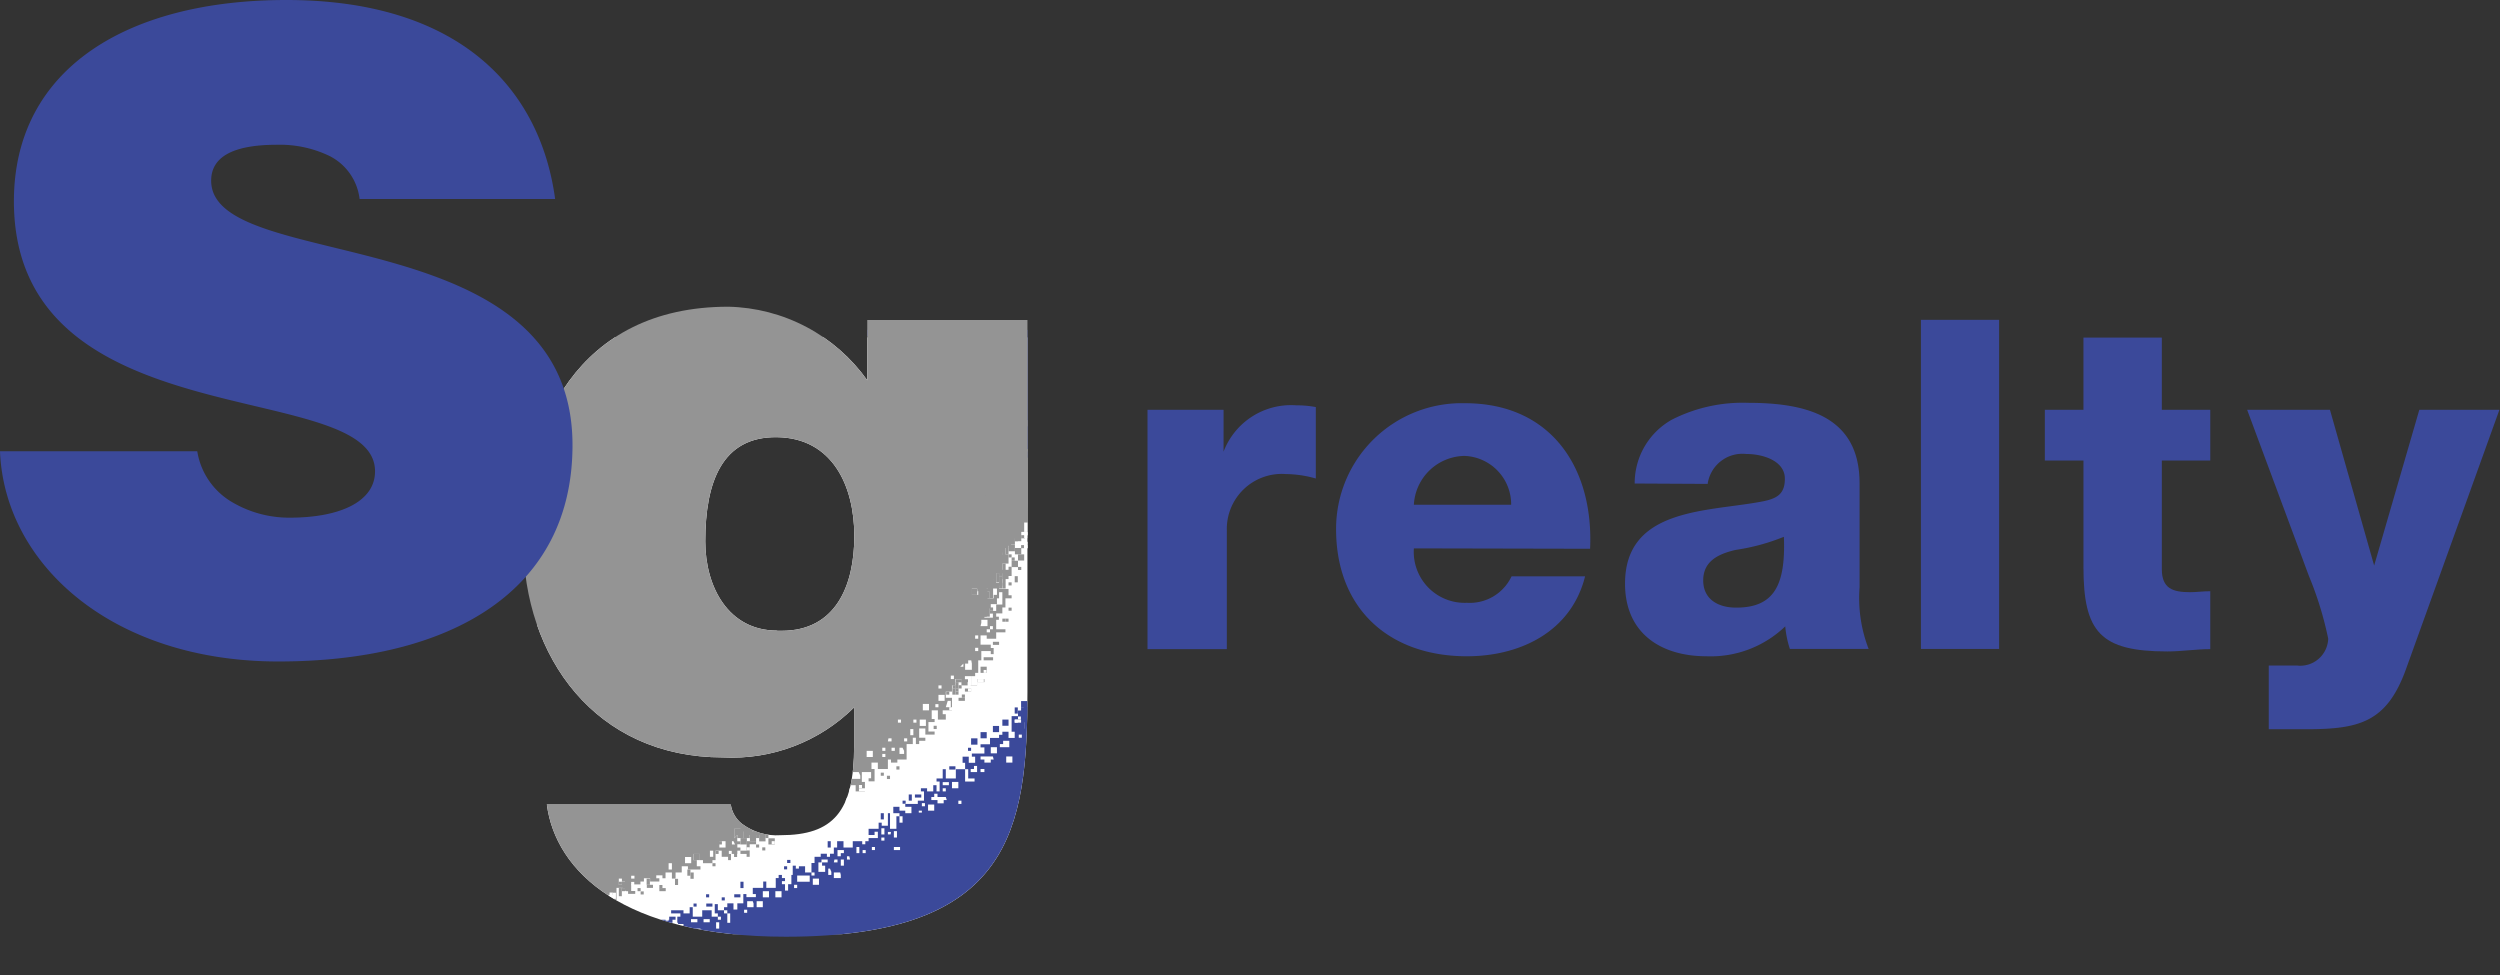 <svg xmlns="http://www.w3.org/2000/svg" xmlns:xlink="http://www.w3.org/1999/xlink" viewBox="0 0 129.52 50.53"><rect x="0" y="0" width="129.52" height="50.53" fill="#333333" stroke="none"/><defs><style>.cls-1{fill:none;}.cls-2{fill:#3b499a;}.cls-3{clip-path:url(#clip-path);}.cls-4{fill:#fff;}.cls-5{fill:#949494;}</style><clipPath id="clip-path"><path id="SVGID" class="cls-1" d="M40.26,32.67c-2.53,0-3.72-2.27-3.72-4.62,0-3.08.87-5.44,3.72-5.4s4,2.5,4,5.12-1,4.91-3.76,4.91h-.23M27.11,28c0,6.07,3.77,11.24,10.34,11.24a9,9,0,0,0,6.8-2.59v2c0,3.4-1.09,4.62-3.81,4.62a3,3,0,0,1-2-.59,1.56,1.56,0,0,1-.58-1H28.33c.46,3.49,4,6.85,12.38,6.85,11.7,0,12.52-5.58,12.52-12.7V16.58h-8.3V19.7a9.07,9.07,0,0,0-7.2-3.81c-7.81,0-10.62,6.22-10.62,12.07"/></clipPath></defs><g id="レイヤー_2" data-name="レイヤー 2"><g id="Menu"><path class="cls-2" d="M59.45,21.23h3.94V23.4h0A3.74,3.74,0,0,1,67.17,21a5.17,5.17,0,0,1,1,.09v3.7a5.87,5.87,0,0,0-1.55-.23,2.85,2.85,0,0,0-3.06,2.93v6.14H59.45"/><path class="cls-2" d="M78.29,26.15a2.51,2.51,0,0,0-2.42-2.53,2.67,2.67,0,0,0-2.62,2.53m0,2.26A2.64,2.64,0,0,0,76,31.23a2.39,2.39,0,0,0,2.31-1.37h3.81C81.4,32.74,78.74,34,76,34c-4,0-6.78-2.43-6.78-6.59a6.51,6.51,0,0,1,6.68-6.52c4.45,0,6.67,3.34,6.48,7.54Z"/><path class="cls-2" d="M89.94,31.48c1.94,0,2.58-1.11,2.48-3.67a10.79,10.79,0,0,1-2.5.68c-.91.21-1.68.59-1.68,1.58s.79,1.41,1.7,1.41m-5.25-6.43a3.77,3.77,0,0,1,1.93-3.31,8.08,8.08,0,0,1,3.94-.87c2.94,0,5.78.65,5.78,4.16v5.41a7.32,7.32,0,0,0,.47,3.18H92.73a5.18,5.18,0,0,1-.24-1.17A5.57,5.57,0,0,1,88.41,34c-2.36,0-4.22-1.19-4.22-3.76,0-4,4.4-3.71,7.21-4.28.69-.15,1.07-.39,1.07-1.16,0-.92-1.12-1.28-2-1.28a1.82,1.82,0,0,0-2,1.55Z"/><rect class="cls-2" x="99.52" y="16.57" width="4.05" height="17.05"/><path class="cls-2" d="M114.51,23.86H112v5.63c0,1,.57,1.19,1.46,1.19.33,0,.69-.05,1.05-.05v3c-.74,0-1.48.12-2.22.12-3.47,0-4.35-1-4.35-4.37V23.86h-2V21.23h2V17.49H112v3.74h2.51"/><path class="cls-2" d="M124.63,34.72c-1,2.72-2.43,3.06-5.18,3.06h-1.91v-3.3H119a1.45,1.45,0,0,0,1.62-1.39,17.9,17.9,0,0,0-1-3.25l-3.2-8.61h4.29L123,29.3h0l2.34-8.07h4.15"/><g class="cls-3"><rect class="cls-4" x="27.84" y="17.48" width="25.39" height="30.92"/><polyline class="cls-2" points="53.38 23.39 53.22 23.39 53.22 23.55 53.54 23.55 53.54 23.39"/><rect class="cls-2" x="53.06" y="23.55" width="0.16" height="0.16"/></g><polyline class="cls-2" points="52.9 23.39 52.9 23.23 52.74 23.23 52.74 23.55 52.9 23.55"/><g class="cls-3"><rect class="cls-2" x="52.9" y="36.32" width="0.33" height="0.33"/><rect class="cls-2" x="52.9" y="36.64" width="0.33" height="0.38"/><polyline class="cls-2" points="53.06 37.93 53.06 36.8 53.06 36.81 52.74 36.81 52.74 36.8 52.74 37.93"/><rect class="cls-2" x="52.09" y="22.41" width="0.32" height="0.48"/></g><polyline class="cls-2" points="51.93 37.44 51.93 37.6 52.25 37.6 52.25 37.28 51.93 37.28"/><rect class="cls-2" x="51.61" y="21.61" width="0.32" height="0.16"/><polyline class="cls-2" points="51.44 21.93 51.44 22.09 51.6 22.09 51.6 21.77 51.44 21.77"/><rect class="cls-2" x="51.44" y="37.61" width="0.32" height="0.32"/><rect class="cls-2" x="51.12" y="21.13" width="0.33" height="0.32"/><polyline class="cls-2" points="50.8 38.09 50.8 38.25 51.12 38.25 51.12 37.93 50.8 37.93"/><rect class="cls-2" x="50.64" y="20.31" width="0.16" height="0.16"/><rect class="cls-2" x="50.64" y="20.97" width="0.16" height="0.16"/><rect class="cls-2" x="50.31" y="20.64" width="0.32" height="0.16"/><g class="cls-3"><rect class="cls-2" x="44.34" y="17.57" width="0.32" height="0.16"/><polyline class="cls-2" points="50.31 38.41 50.31 38.58 50.64 38.58 50.64 38.25 50.31 38.25"/></g><rect class="cls-2" x="50.15" y="38.74" width="0.16" height="0.16"/><rect class="cls-4" x="52.73" y="37.12" width="0.16" height="0.16"/><rect class="cls-2" x="52.57" y="36.65" width="0.16" height="0.32"/><polyline class="cls-2" points="49.34 39.7 49.18 39.7 49.18 39.87 49.5 39.87 49.5 39.7"/><g class="cls-3"><rect class="cls-2" x="48.86" y="19.67" width="0.16" height="0.16"/></g><rect class="cls-2" x="45.79" y="18.06" width="0.16" height="0.32"/><g class="cls-3"><rect class="cls-2" x="44.01" y="17.41" width="0.16" height="0.16"/></g><rect class="cls-2" x="46.28" y="18.54" width="0.16" height="0.16"/><rect class="cls-2" x="47.4" y="41.16" width="0.33" height="0.16"/><polyline class="cls-2" points="47.24 41.31 47.24 41.16 47.08 41.16 47.08 41.48 47.24 41.48"/><rect class="cls-2" x="46.76" y="41.48" width="0.16" height="0.16"/><g class="cls-3"><polyline class="cls-2" points="45.79 42.29 45.79 42.13 45.63 42.13 45.63 42.45 45.79 42.45"/><polyline class="cls-2" points="43.04 43.74 43.04 43.58 42.88 43.58 42.88 43.91 43.04 43.91"/></g><rect class="cls-2" x="40.78" y="44.55" width="0.17" height="0.16"/><rect class="cls-2" x="40.62" y="44.88" width="0.16" height="0.16"/><g class="cls-3"><path class="cls-2" d="M59.14,17.09H43.36v.16h.17v.16h.16v-.16h.16v.16H44v-.16h.16v.16H45v.33h.15v.16h.16v-.16h.33v.16H46v.16h.33v.32h.16v.16h.48v-.16h.32v.32h.16v.16h-.16V19h.16v.16h.17v.16h.16v-.16h.16v-.33h.16v.49h.32V19h.17v-.17h.32V19h.32v.16h-.32V19h-.32v.32h.32v.16h.32v.32h.16V20h-.16v.31h.16v-.15h.33v.32h.16v-.32h.32V20h.16v.31h.33v-.15h.16V20H51v1h.8v.48h.49v.32h.16v-.16h.33v.16h-.33v.16h-.32v.32h.32v.17h.33v.32h-.17v.16h.49v.33h.8v.48H53.7v.48H54v-.48h.49v.16h-.32v.49H54v.16h.33v-.33h.16v.17h.16V24h.17v.33h-.17v.32h.17V25h-.17v.16H55V25h.16v-.17H56v.65h-.32v-.32h-.48v.32h.32v.32h.65v.49H56v-.17h-.64V26H55v.33h.32v.32h.32V26.3h.17v.32h.48v-.16h1v.16h-.65v.65h-.16v-.49h-.32v.65h.16v.32h.65v-.32h.32v.48H57.1v.16h-.16v-.16h-.49v.32h.49v.32h-.49v.17h.16v.48h.33v-.48h.32v.33H57.1v.48h-.65v.32h.65v.32h-.33v.16h.33v.33h-.33v.64h-.48v.33H56v.15h.33v.33h.16v.33h-.32v-.17h-.32v.33H56v.49h-.32v.16h.17v.48h-.17v.32h-.48v-.16h.32v-.32h-.32v.16h-.32v.32H55v.33h-.16v.32h.48V35H55v-.16h-.33v.32H55v.16h-.49V35h-.32v.32H54v.33h.17v.16H54v.48h-.47v.33h-.49v.64H52.9v.16h.16v.33H52.9v.16h-.16v-.81h-.33v.81h.16v.32h-.32v-.32h-.32v.16h-.17v.16h-.47v.33H50.8v.16H51v.32h-.65v.16h.17v.32h-.33v-.32h-.32v.32H50v.33h.16v.48h.33v.16H50v-.64h-.48v.48H49v-.48h-.16v.48h-.32v.16h.16V41h-.16v-.32h-.17V41h-.32v-.16h-.32V41h.16v.48h-.32v.17h-.65v.15h.32v.33h-.32V42H46.6V41.8h-.32v.33h.32v.16h.16v.33H46.6v-.33h-.16v.65h-.33v-.81H46v.65h-.32v-.16h-.16v.32H45v.32h.31v-.17h.17v.33H45v.16h-.17v.16h-.16v-.16h-.49v.33h-.48v-.33h-.33v.33H43.2v.32H43v.16h-.16v-.16h-.32v.16h-.32v.32h-.16v.49h.16v.16h-.16V45.2h-.33v-.32h-.32V45h-.16v-.15h-.16v.48H41v.48h-.17v.33h-.16v-.33h-.16v-.16h.16v-.16h-.16v-.16h-.17v.16h-.15V46h-.49v-.33h-.16V46H39v.32h.16v.16h-.49v-.16h-.16v.48H38.2v.32H38v-.32h-.32V47h-.17v.16h.17v.16h.15v.49h-.15v-.49h-.17v-.16h-.32v-.32h-.16v.48h.16v.17h.16v.16h-.16v-.16h-.32v-.33h-.49v.33h-.49V47h-.16v.32h-.32v-.16h-.64v.16h.48v.17h-.16v.32h.32v.16H35v.33h.16v.16h-.32v-.16h-.33v-.49h.33v-.16H35v-.16h-.33v.16H34v.16h.32v.33H34v.16h.16v.32h-.33v-.16h-.15v-.32h-.17v.32H33v.16h-.16v.16H33v.32h.15v.17h-.31v-.17h-.32v-.15h-.33v.15H31.9v-.15h-.32v.15h-.16v.33h-.17v-.16H30.6v.32h-.15v.33h-.33v-.17h.16v-.16h-.81v.33h-.15v.16h-.49v-.16h-.65v.16h-1v.16h-.32v.16h-.16v.16H59.14m-24.5-3.07v.16M53.22,21.93v.16h-.16v.16h-.32v-.16h.16v-.32h.32Zm.48,1h-.16v-.16h.16Zm1.46,1.62H55v-.17h.16Zm.16-.65H55v-.16h.48v.16Zm.32.81h-.16v-.16h.16Zm.65-.16H56v-.16h.33Zm.48,1.29h-.16V26h-.16v-.32h.32Zm.33.32h-.16V26h.16ZM33.36,48.75v.17h-.18v-.33h.18Zm.47.17v.15h-.32v-.32h.32Zm.65-.17v.17h-.16v-.33h.16Zm1,0h-.16v-.16h.16Zm.16-.48h-.16v-.16h.16Zm.49-.49h-.33v-.16h.33Zm.16.49v.16h-.33v-.32h.33Zm.48-.49h-.32v-.16h.32Zm.49.16v.17h-.16v-.33h.16Zm1.45-.65h-.16v-.16h.16Zm.33-.48V47h-.33v-.31H39Zm.48,0V47h-.32v-.31h.32Zm.32-.48v.16h-.32v-.32h.32Zm.65,0v.16h-.32v-.32h.32Zm.81-.32h-.16v-.17h.16Zm.65-.49v.16h-.65v-.32h.65Zm.48.16v.16h-.32v-.32h.32Zm.32-1h-.16v.17h.16v.32H42.4v-.49h.16v-.15h.32v.15Zm.32.49v.16h-.16V45H43Zm.16-.64h.16v.15H43.2Zm.33.8v.16H43.2V45.2h.33Zm.16-.65v.17h-.16v-.32h.16Zm0-.48h-.16v.16h-.17v-.32h.33Zm.32.33h-.16v-.17H44Zm.48-.49v.16h-.15v-.32h.15Zm.33.16h-.16v-.16h.16Zm.48-.16h-.16v-.16h.16Zm.49-.49h-.16v-.16h.16Zm0-.49v.17h-.16v-.32h.16Zm.32.17H46V43.1h.16Zm.17,0v-.17h.16v.33h-.16Zm.32.81h-.32v-.16h.32Zm1.13-1.94h-.16V42h.16Zm.16-.33h-.16v-.16h.16Zm.48,0V42h-.32v-.32h.32Zm.65-.32h-.16v.17h-.32v-.17h-.32v-.16h.15v-.17h.17v.17H49ZM49,41h-.16v-.16H49Zm.16-.32h-.32v-.16h.32Zm.33.16h-.17v-.33h.33v.33Zm.32.81h-.16v-.17h.16Zm.81-1.78V40h-.33v-.16h.17v-.16h.16ZM51,40H50.8v-.16H51Zm.48-.65h-.15v.16H51v-.16H50.8v-.16h.64Zm.17-.48v.16h-.32v-.32h.32Zm.32-.16h-.17v-.16h.17v-.17h.32v.33Zm.48.64v.16h-.32v-.32h.32Zm.49-1.13h-.16v-.16h.16Zm.32-1.45h.33V37h-.33Zm.33,1.13v.16h-.33v-.32h.33Zm.31-.49v.17h-.31v-.33h.31ZM54,37H53.7V36.8H54Zm.33.16h-.16V37h.16Zm.32-.48v.16h-.32v-.33h.32Zm.17-1v.16h-.33v-.32h.33Zm.48.16H55v-.16h.32Zm.49-1.29v.32h-.17v-.48h.17Zm.32-1v.16H56V33.4h.17Zm.48-1.3V32h.16v.49h-.16Zm0,1.46v.16h-.32v-.32h.32Zm.33-1v.16h-.33V32.6h.33Zm0-1.13v.15h-.33v-.15h.16v-.16h.17Zm.32-.33v.17H57.1v-.33h.16Zm0-.32H57.1v-.16h.16Zm.15-1.13h-.15v-.17h.15Zm0-1.3h-.15v-.16h.15Z"/></g><polyline class="cls-2" points="38.52 45.84 38.52 45.68 38.36 45.68 38.36 46.01 38.52 46.01"/><rect class="cls-2" x="38.04" y="46.33" width="0.32" height="0.16"/><rect class="cls-2" x="37.39" y="46.49" width="0.16" height="0.16"/><g class="cls-3"><rect class="cls-2" x="36.59" y="46.81" width="0.32" height="0.16"/></g><rect class="cls-2" x="36.58" y="46.33" width="0.16" height="0.16"/><g class="cls-3"><rect class="cls-2" x="35.93" y="46.81" width="0.16" height="0.16"/><rect class="cls-2" x="35.13" y="47.71" width="0.34" height="0.16"/><rect class="cls-4" x="34.48" y="47.54" width="0.16" height="0.16"/><polyline class="cls-2" points="32.38 48.59 32.38 48.27 32.55 48.27 32.55 48.43 32.7 48.43 32.7 48.11 32.06 48.11 32.06 48.59"/></g><rect class="cls-4" x="52.57" y="37.28" width="0.16" height="0.16"/><rect class="cls-4" x="52.57" y="37.28" width="0.33" height="0.16"/><rect class="cls-5" x="52.57" y="29.85" width="0.16" height="0.32"/><g class="cls-3"><path class="cls-5" d="M53.45,25.83V15.44H26.83V48.27h1.51v.16h.33v-.81h.16v.49h.32v-.49h.32v.32h.32v-.32H30v-.33h.32v.17h.32v.48h.17v-.32h.15v-.33h.17v-.16h-.32v-.32h.32V47l.16-.49.17.17v-.32h.32v.32h.16V46h.32v.15h.16v.16h.49v-.15H32.7v-.34h.48v-.15h.18v-.17h.32v.17h.48v-.17H34v-.15h.32v.15h.16V45.2h.33v.32H35V45.2h.32v-.32h.32v.17h.65v-.17H36.1v-.32h-.17v-.32h.33v.32h.16v.16h.49v-.16h.16v-.49h.32v.32h.33v.17h.15V44.4h.33v-.33h.16v-.16H38.2v-.17h.16v-.16H38.2v-.32l-.16.17v-.49h.32v.15h.16v.33h.16v.49h.16v-.17h.33v-.16h-.33v-.32h.33v.16h.16v-.16h.32v.16h.16v-.33h-.16v-.15h-.16v-.32h.32v-.17h.33v.17h.32v-.33h.16v-.16h.16V42h.33v-.32h.32V42h-.32v.32h-.33v.16h.49v-.16h.16v-.16h.49V42h.32v-.32h1v-.33H43v.16h-.48v-.33h.32V41h.48v.32h.33v.16h.16V41H44v-.32h.33V41h.48v-.49h-.16V40h.48v.32H45v.16h.31v-.64h-.16v-.33h.33v.33H46v-.49h.16v.16h.33v-.16h.48v-.8h.32v-.33h.16v.33h.17v-.17h.32v-.16h-.32v-.48h.32v.32h.48v-.16h-.32v-.49h.32v-.16h-.15V36.8h.32v.48H49V37h-.16V36.8h.48v-.65H49v-.32h.32v-.32h.17v-.33h.32v.33h.32v-.17h.16v.17h.33v-.17H51v-.16h-.48v-.32h.16v-.65h.16v-.48h.49v.16h.15v-.32h-.15V33.4H50.8v-.48h.32v.17h.49v-.33h.48V32.6h-.48v-.82h.32v-.31h.16V31h.32v-.16h-.16v-.33h-.49v-.16h.17v-.16h-.32v-.49h.32V30h.32v-.16h.16v-.48h-.16v.16h-.32V29.2h.32v-.48h-.16v-.33h.16v-.16h-.49v-.32h-.15v.16h-.17v-.48h-.15v-.16h.15v-.49H51v-.32H50.8v-.16h.32v.32h.17v-.16h.32v.32h.32v-.32h-.17V26.3h1.65l0-.47M32.87,45.52H32.7v-.15h.17Zm1.94-.64v.17h-.17v-.33h.17Zm1-.32v.16h-.32V44.4h.32Zm1.14-.32v.15h-.17v-.32h.17Zm.64-.49v.16h-.32v-.33h.32Zm.32.49h-.15v-.16h.15Zm.17-.49h-.16v-.17H38Zm.8-.81h-.16v-.16h.16Zm.49,0v.15H39v-.31h.32Zm1-.81v.16H40V42h.32Zm1.63-.48v.15h-.33v-.32h.33Zm.32-.5h-.16v.17h-.16v-.17h.16V41h.16Zm.8-.31h-.16v-.16H43Zm.81-.16v.16h-.32v-.33h.32Zm0-.5v.17h-.32V40h.32Zm.64,0v.17H44.1V40h.39Zm.65-1.12v.16h-.32V38.9h.32Zm.65.16h-.16v-.16h.16Zm0-.32h-.16v-.16h.16Zm.16-.65h.16v.16H46Zm.33.65h-.17v-.16h.17Zm.16-1.62h.16v.16h-.16Zm.32,1.62v.16H46.6v-.32h.16Zm.16-.49h-.16v-.16h.16Zm.32-.48v.16h-.16v-.32h.16Zm.16-.49h-.16v-.16h.16Zm1.14-1.93h.16v.16h-.16Zm-.65,1.93v.17h-.32v-.33h.32Zm.16-.8v.16h-.32v-.33h.32Zm.49,0h-.16v-.16h.16Zm.32-.49v.16h-.32V36h.32Zm.16.16h.16v.33H49Zm.32-1.13h-.16V35h.16Zm.49-.64h-.16v-.16h.16l-.16.16v-.16h.16ZM51,27.91H50.8v-.32h.32v.32Zm.16.48H51v-.16h.16ZM51,30.17h.16v.32H50.8v-.32Zm.16.65v-.16h.17v-.17h.32v.33h-.17V31h-.32Zm.17-.81h.15v.16h-.15Zm.15-.48v.32h-.32v-.48H51V29.2h.16v.17h.32Zm-.32-1h.16v.33h-.16ZM51,27.11h.16v.32H51v-.16H50.8v-.16Zm-.48,1.77h.15V29h-.15Zm-.17,1.61h.33v.33h-.33Zm.33-2.26h-.16v-.32h.16Zm-.33,6.15v.32H50v-.32h.16v-.17h.16Zm.33-.65h-.16v-.17h.16Zm0-.64h-.16v-.17h.16Zm.16-.82v-.16h.32v.33H50.8m.64.16h-.15v.16h-.17V32.6h.17v-.16h.15ZM51.76,31v-.32h.17v.64h-.32v.33h-.17V32H51v-.48h.33V31.3h.32V31Zm0-1.93v.15h-.32v-.32h.32Zm0-.5h.16v.17h-.16Z"/></g><rect class="cls-5" x="52.25" y="30.17" width="0.16" height="0.16"/><rect class="cls-5" x="51.76" y="29.68" width="0.16" height="0.16"/><g class="cls-3"><rect class="cls-5" x="51.76" y="29.85" width="0.16" height="0.64"/><rect class="cls-5" x="51.28" y="30.34" width="0.17" height="0.65"/><rect class="cls-5" x="51.93" y="29.2" width="0.17" height="1.29"/></g><rect class="cls-5" x="51.61" y="29.69" width="0.16" height="0.48"/><rect class="cls-5" x="52.25" y="31.48" width="0.16" height="0.16"/><rect class="cls-5" x="51.93" y="32.05" width="0.16" height="0.16"/><rect class="cls-5" x="51.59" y="31.95" width="0.16" height="0.16"/><rect class="cls-5" x="52.09" y="32.05" width="0.16" height="0.16"/><rect class="cls-5" x="50.96" y="31.47" width="0.16" height="0.16"/><g class="cls-3"><rect class="cls-5" x="50.96" y="31.47" width="0.32" height="0.48"/></g><rect class="cls-5" x="50.96" y="31.79" width="0.16" height="0.16"/><rect class="cls-5" x="51.28" y="31.47" width="0.17" height="0.17"/><rect class="cls-5" x="51.28" y="31.63" width="0.17" height="0.16"/><rect class="cls-5" x="51.12" y="30.66" width="0.16" height="0.34"/><rect class="cls-5" x="51.28" y="30.49" width="0.16" height="0.16"/><rect class="cls-5" x="52.9" y="28.24" width="0.16" height="0.16"/><rect class="cls-5" x="52.69" y="27.08" width="0.16" height="0.16"/><g class="cls-3"><rect class="cls-5" x="53.08" y="27.09" width="0.15" height="0.16"/></g><rect class="cls-5" x="52.25" y="28.72" width="0.16" height="0.16"/><rect class="cls-5" x="52.41" y="28.88" width="0.16" height="0.17"/><rect class="cls-5" x="52.74" y="29.37" width="0.17" height="0.16"/><rect class="cls-5" x="52.09" y="28.38" width="0.16" height="0.34"/><rect class="cls-5" x="52.57" y="27.86" width="0.16" height="0.18"/><rect class="cls-2" x="51.93" y="27.11" width="0.16" height="0.16"/><rect class="cls-5" x="51.44" y="33.25" width="0.32" height="0.16"/><polyline class="cls-5" points="51.12 34.05 50.96 34.05 50.96 34.21 51.45 34.21 51.45 34.05"/><polyline class="cls-5" points="51.12 34.7 51.12 34.54 50.8 34.54 50.8 34.86 51.12 34.86"/><g class="cls-3"><rect class="cls-5" x="49.99" y="35.67" width="0.32" height="0.16"/></g><rect class="cls-5" x="48.37" y="37.6" width="0.16" height="0.17"/><rect class="cls-4" x="44.5" y="40.84" width="0.33" height="0.16"/><g class="cls-3"><rect class="cls-4" x="44.5" y="40.67" width="0.16" height="0.16"/></g><rect class="cls-5" x="46.44" y="39.7" width="0.16" height="0.17"/><rect class="cls-5" x="45.95" y="40.19" width="0.16" height="0.17"/><rect class="cls-5" x="45.63" y="40.03" width="0.16" height="0.16"/><g class="cls-3"><rect class="cls-4" x="43.92" y="40.79" width="0.16" height="0.23"/><rect class="cls-4" x="43.76" y="41.29" width="0.16" height="0.23"/><rect class="cls-5" x="41.79" y="42.43" width="0.33" height="0.33"/><rect class="cls-5" x="42.56" y="42.29" width="0.16" height="0.16"/><rect class="cls-5" x="42.76" y="41.08" width="0.16" height="0.16"/><rect class="cls-5" x="42.24" y="42.13" width="0.16" height="0.16"/><rect class="cls-5" x="41.78" y="42.52" width="0.16" height="0.16"/><rect class="cls-5" x="41.93" y="42.52" width="0.17" height="0.16"/><rect class="cls-5" x="41.27" y="42.45" width="0.16" height="0.33"/><polyline class="cls-5" points="40.62 42.78 40.78 42.78 40.78 42.62 40.46 42.62 40.46 42.78"/><rect class="cls-5" x="39.97" y="42.78" width="0.16" height="0.16"/></g><rect class="cls-5" x="39.81" y="43.43" width="0.33" height="0.32"/><rect class="cls-5" x="39.33" y="43.26" width="0.33" height="0.33"/><rect class="cls-5" x="38.84" y="43.25" width="0.33" height="0.34"/><rect class="cls-5" x="35.93" y="44.23" width="0.33" height="0.33"/><g class="cls-3"><polyline class="cls-5" points="38.04 42.93 38.04 43.42 38.2 43.26 38.53 43.26 38.53 43.09 38.36 42.93"/><rect class="cls-5" x="39" y="42.78" width="0.33" height="0.32"/><rect class="cls-5" x="38.63" y="42.65" width="0.33" height="0.33"/></g><rect class="cls-5" x="51.77" y="26.94" width="0.32" height="0.32"/><rect class="cls-5" x="51.64" y="27.17" width="0.33" height="0.33"/><rect class="cls-5" x="51.97" y="27.13" width="0.33" height="0.32"/><rect class="cls-5" x="51.97" y="27.13" width="0.33" height="0.32"/><rect class="cls-5" x="52.1" y="27" width="0.33" height="0.33"/><rect class="cls-5" x="52.1" y="27" width="0.33" height="0.33"/><rect class="cls-5" x="52.41" y="29.05" width="0.33" height="0.33"/><rect class="cls-5" x="52.74" y="28.72" width="0.32" height="0.32"/><rect class="cls-5" x="52.58" y="28.39" width="0.33" height="0.33"/><g class="cls-3"><rect class="cls-5" x="52.93" y="27.37" width="0.3" height="0.32"/><rect class="cls-5" x="52.93" y="27.37" width="0.3" height="0.32"/><rect class="cls-5" x="52.64" y="27.06" width="0.59" height="0.52"/></g><rect class="cls-5" x="52.25" y="27.87" width="0.33" height="0.34"/><rect class="cls-5" x="52.37" y="27" width="0.32" height="0.33"/><rect class="cls-5" x="52.25" y="28.21" width="0.33" height="0.35"/><rect class="cls-5" x="50.31" y="30.49" width="0.32" height="0.33"/><g class="cls-3"><rect class="cls-5" x="52.12" y="25.77" width="0.86" height="0.67"/><rect class="cls-5" x="52.73" y="24.83" width="0.5" height="0.67"/><rect class="cls-5" x="52.68" y="25.47" width="0.55" height="0.67"/></g><rect class="cls-5" x="51.89" y="26.39" width="0.87" height="0.67"/><g class="cls-3"><rect class="cls-5" x="52.55" y="26.43" width="0.68" height="0.67"/><rect class="cls-5" x="52.6" y="25.82" width="0.63" height="0.67"/><rect class="cls-5" x="52.23" y="27.22" width="0.87" height="0.67"/></g><rect class="cls-5" x="39.49" y="43.9" width="0.16" height="0.16"/><rect class="cls-4" x="39.98" y="43.58" width="0.16" height="0.16"/><g class="cls-3"><rect class="cls-5" x="39.17" y="43.75" width="0.16" height="0.16"/></g><rect class="cls-4" x="38.69" y="43.42" width="0.16" height="0.16"/><rect class="cls-4" x="37.87" y="44.24" width="0.16" height="0.16"/><rect class="cls-4" x="32.7" y="45.69" width="0.16" height="0.17"/><g class="cls-3"><rect class="cls-4" x="32.38" y="46.17" width="0.16" height="0.16"/><rect class="cls-4" x="31.73" y="46.25" width="0.18" height="0.32"/></g><rect class="cls-4" x="32.06" y="46.27" width="0.16" height="0.16"/><g class="cls-3"><rect class="cls-4" x="32.06" y="45.52" width="0.16" height="0.33"/></g><rect class="cls-4" x="32.22" y="45.68" width="0.16" height="0.16"/><rect class="cls-5" x="38.2" y="43.42" width="0.17" height="0.16"/><rect class="cls-5" x="37.23" y="43.58" width="0.17" height="0.17"/><rect class="cls-5" x="37.07" y="44.08" width="0.16" height="0.16"/><rect class="cls-5" x="36.91" y="44.72" width="0.16" height="0.16"/><g class="cls-3"><rect class="cls-5" x="35.77" y="45.2" width="0.17" height="0.33"/></g><rect class="cls-5" x="38.2" y="43.26" width="0.33" height="0.16"/><rect class="cls-5" x="38.36" y="43.42" width="0.33" height="0.33"/><polyline class="cls-5" points="38.68 44.07 38.36 44.07 38.36 44.39 38.84 44.39 38.84 43.91 38.68 43.91"/><rect class="cls-5" x="34.97" y="45.53" width="0.16" height="0.32"/><g class="cls-3"><rect class="cls-5" x="35.61" y="45.05" width="0.16" height="0.32"/></g><rect class="cls-5" x="34.16" y="46.01" width="0.33" height="0.16"/><rect class="cls-5" x="34.16" y="45.85" width="0.16" height="0.17"/><g class="cls-3"><rect class="cls-5" x="33.5" y="45.52" width="0.17" height="0.32"/></g><rect class="cls-5" x="33.51" y="45.84" width="0.32" height="0.16"/><rect class="cls-5" x="33.03" y="46.01" width="0.16" height="0.16"/><g class="cls-3"><rect class="cls-5" x="33.19" y="46.18" width="0.16" height="0.16"/></g><rect class="cls-5" x="31.58" y="45.84" width="0.16" height="0.17"/><g class="cls-3"><rect class="cls-5" x="32.06" y="46.01" width="0.16" height="0.42"/><rect class="cls-4" x="32.22" y="46.01" width="0.16" height="0.42"/><rect class="cls-4" x="31.58" y="46.24" width="0.16" height="0.46"/><rect class="cls-4" x="53.06" y="27.72" width="0.16" height="0.16"/><rect class="cls-4" x="53.06" y="27.57" width="0.16" height="0.17"/><rect class="cls-4" x="52.74" y="27.72" width="0.16" height="0.17"/><rect class="cls-4" x="52.74" y="27.56" width="0.16" height="0.33"/></g><rect class="cls-4" x="52.9" y="27.56" width="0.16" height="0.16"/><g class="cls-3"><rect class="cls-4" x="52.9" y="27.56" width="0.33" height="0.16"/><rect class="cls-4" x="53.06" y="27.07" width="0.17" height="0.49"/><rect class="cls-4" x="53.06" y="28.24" width="0.16" height="0.16"/><rect class="cls-4" x="53.06" y="28.24" width="0.16" height="0.16"/><rect class="cls-4" x="53.1" y="28.24" width="0.13" height="0.16"/><rect class="cls-4" x="53.06" y="28.07" width="0.16" height="0.16"/><rect class="cls-4" x="53.1" y="28.07" width="0.13" height="0.16"/><rect class="cls-4" x="53.21" y="27.57" width="0.02" height="0.16"/></g><rect class="cls-4" x="50.31" y="35.03" width="0.33" height="0.48"/><rect class="cls-4" x="52.63" y="30.74" width="0.49" height="0.26"/><g class="cls-3"><polyline class="cls-5" points="50.64 30.64 51.26 30.47 51.51 30.21 51.49 29.97 51.54 29.45 51.87 29.24 51.97 28.51 52.06 28.32 52.39 28.24 52.29 27.78 52.77 27.16 53.08 26.98 53.08 26.69 50.3 25.27 50.31 27.49"/></g><rect class="cls-4" x="52.74" y="27.56" width="0.32" height="0.16"/><g class="cls-3"><rect class="cls-5" x="52.57" y="27.45" width="0.17" height="0.59"/><rect class="cls-5" x="52.73" y="27.45" width="0.18" height="0.59"/></g><rect class="cls-4" x="38.68" y="43.9" width="0.17" height="0.16"/><rect class="cls-4" x="38.2" y="44.24" width="0.48" height="0.16"/><rect class="cls-5" x="32.05" y="45.68" width="0.17" height="0.16"/><rect class="cls-5" x="32.22" y="45.69" width="0.16" height="0.16"/><rect class="cls-5" x="32.22" y="46.01" width="0.16" height="0.16"/><rect class="cls-4" x="38.2" y="43.42" width="0.16" height="0.16"/><rect class="cls-4" x="50.96" y="34.71" width="0.15" height="0.15"/><g class="cls-3"><rect class="cls-4" x="50.15" y="35.66" width="0.16" height="0.17"/></g><rect class="cls-4" x="49.99" y="35.03" width="0.16" height="0.16"/><rect class="cls-5" x="49.35" y="35.5" width="0.16" height="0.17"/><g class="cls-3"><rect class="cls-5" x="49.34" y="35.66" width="0.16" height="0.33"/><rect class="cls-5" x="49.5" y="35.66" width="0.16" height="0.17"/><rect class="cls-5" x="49.02" y="35.83" width="0.16" height="0.16"/><rect class="cls-5" x="49.5" y="35.83" width="0.16" height="0.16"/></g><rect class="cls-4" x="49.18" y="36.64" width="0.17" height="0.16"/><rect class="cls-5" x="49.66" y="35.5" width="0.16" height="0.17"/><rect class="cls-5" x="49.5" y="35.34" width="0.16" height="0.33"/><rect class="cls-5" x="49.66" y="36.15" width="0.33" height="0.16"/><rect class="cls-5" x="49.83" y="35.98" width="0.16" height="0.17"/><rect class="cls-4" x="50.15" y="35.03" width="0.16" height="0.48"/><rect class="cls-5" x="49.51" y="35.19" width="0.32" height="0.16"/><rect class="cls-4" x="50.64" y="35.18" width="0.33" height="0.17"/><path class="cls-2" d="M18.63,10.31a2.87,2.87,0,0,0-1.54-2.22,5.93,5.93,0,0,0-2.75-.59c-2.36,0-3.4.68-3.4,1.86,0,4.88,18.72,1.86,18.72,13.7,0,7.55-6.28,11.21-15.24,11.21C5.83,34.27.23,29.25,0,23.38H10.22A3.73,3.73,0,0,0,12,26a5.82,5.82,0,0,0,3,.82c2.67,0,4.43-.86,4.43-2.4,0-4.93-18.71-1.54-18.71-14C.73,3.49,6.69,0,14.83,0c9,0,13.16,4.61,13.93,10.31H18.63"/></g></g></svg>